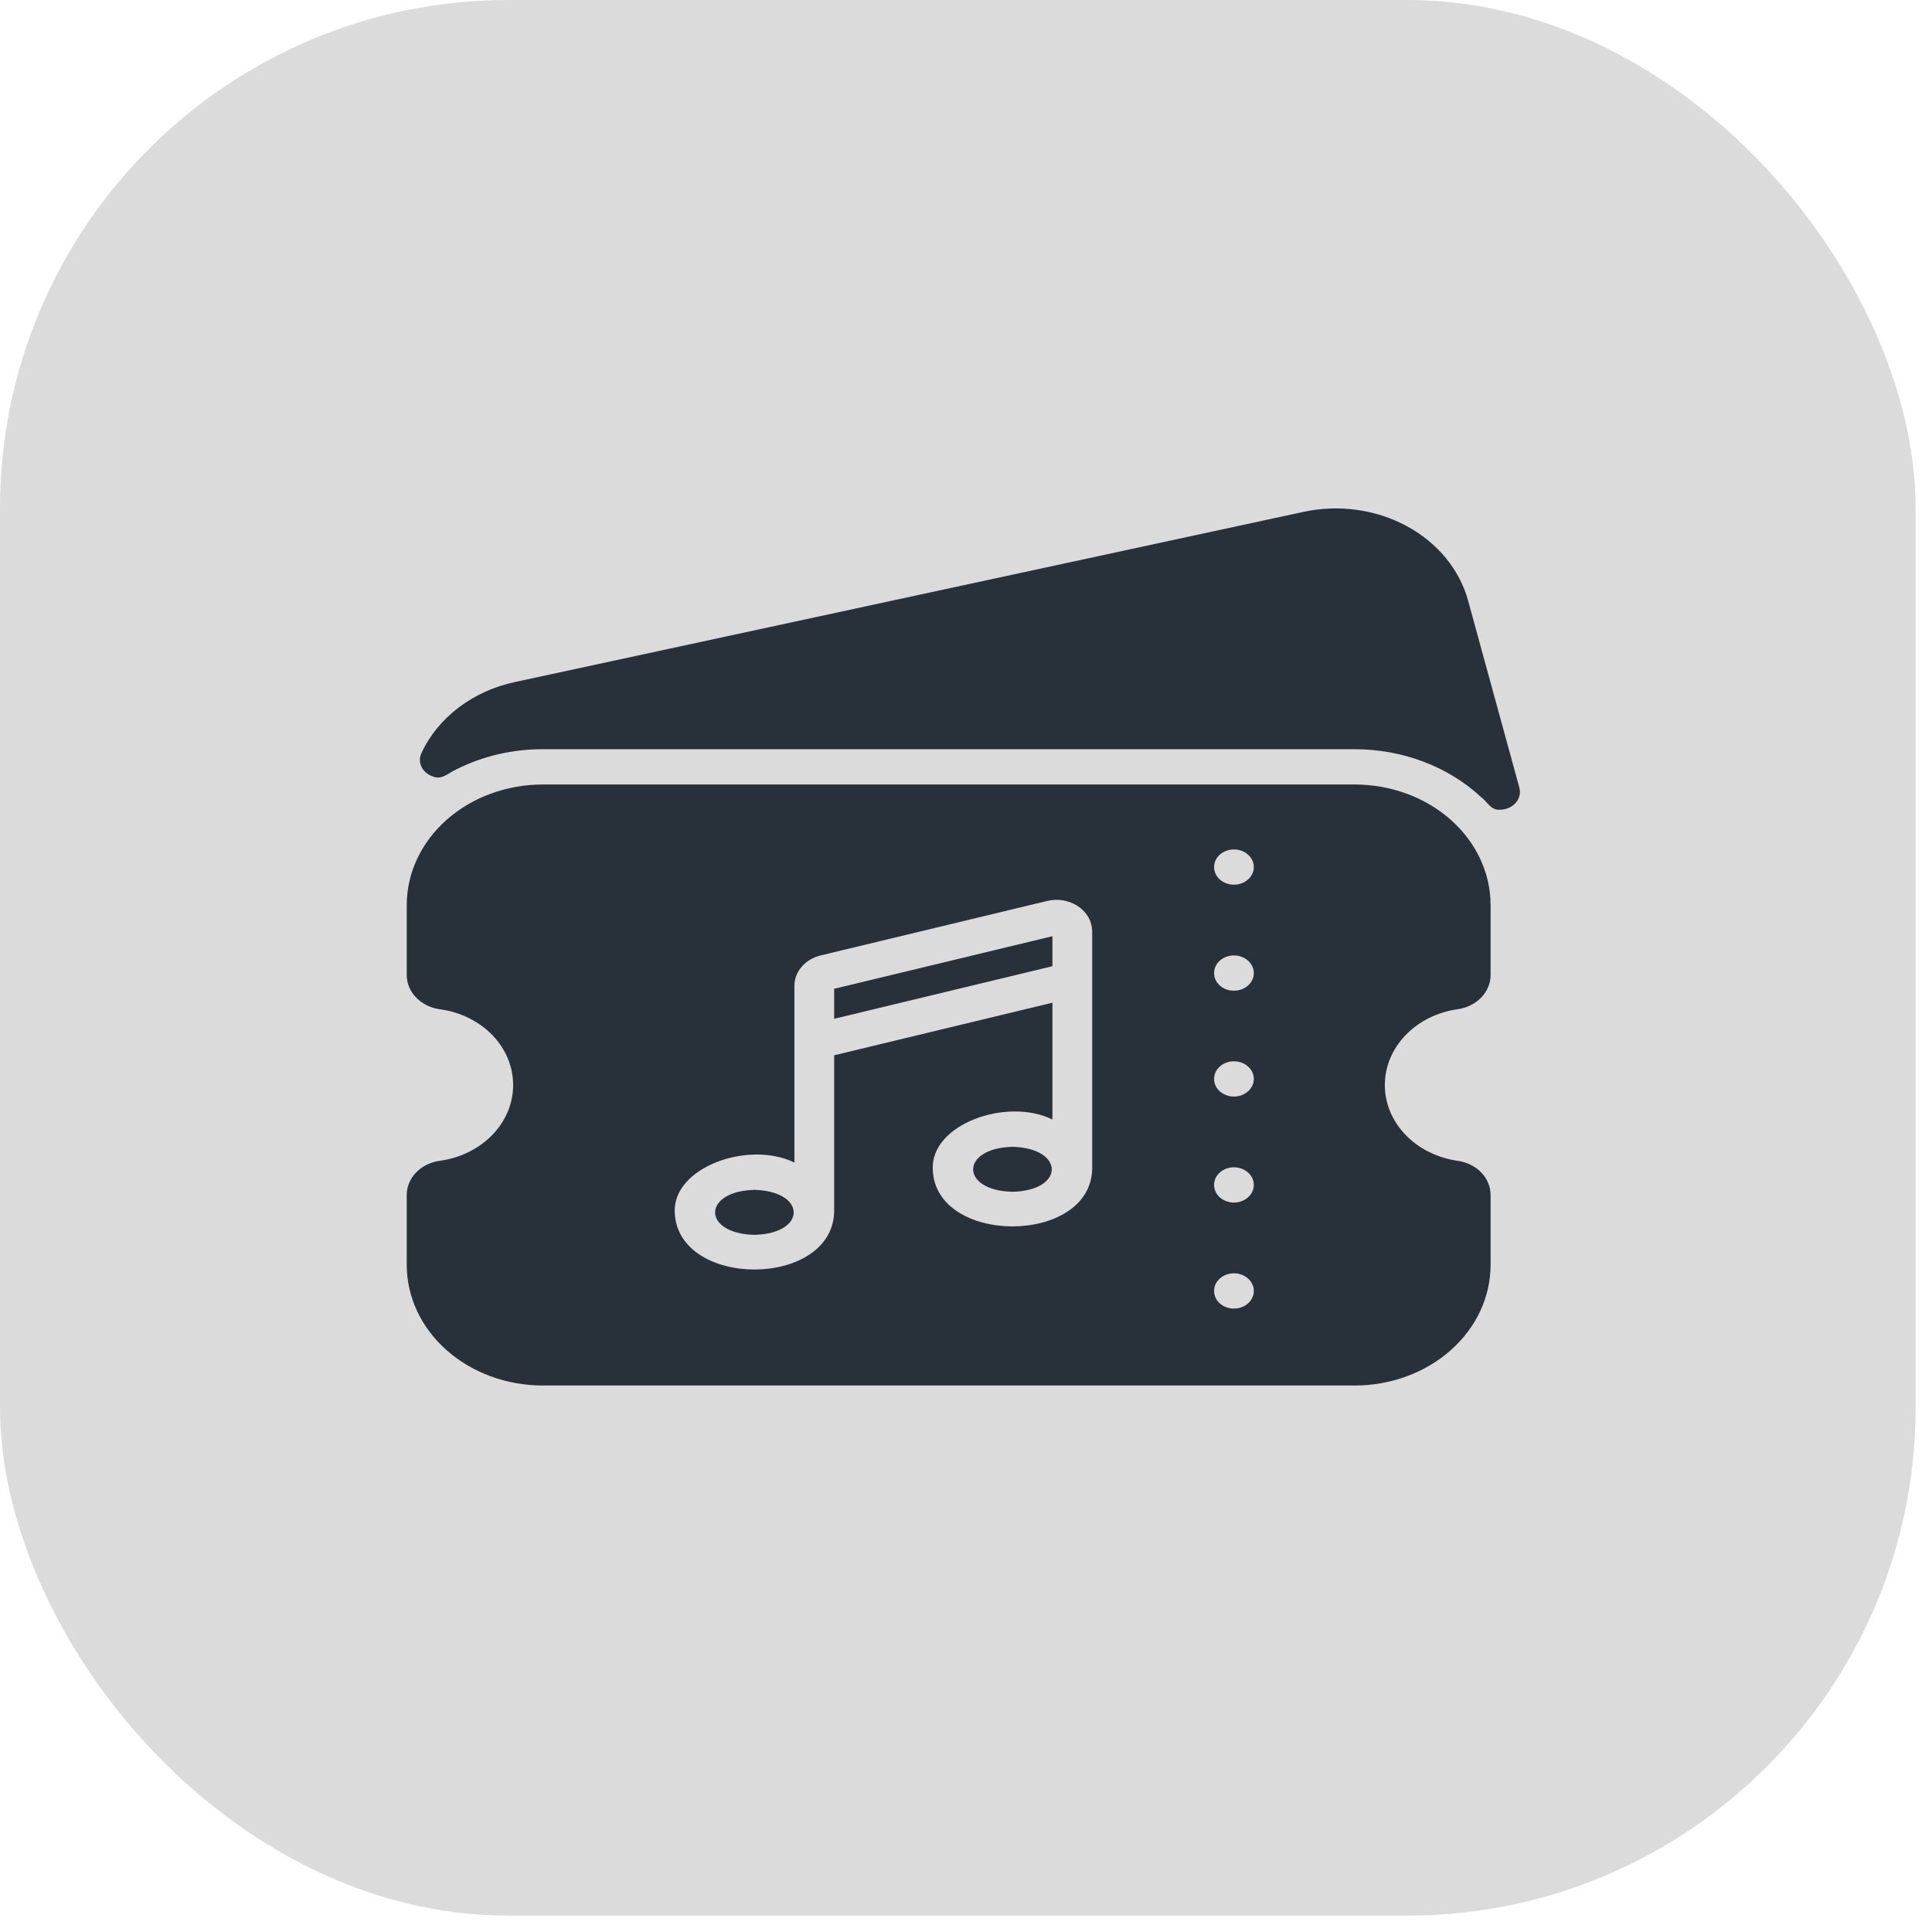 <?xml version="1.0" encoding="UTF-8"?> <svg xmlns="http://www.w3.org/2000/svg" width="38" height="38" viewBox="0 0 38 38" fill="none"><rect x="3.05176e-05" width="37.678" height="37.678" rx="10" fill="#DBDBDB"></rect><path d="M26.647 15.43H10.675C9.966 15.431 9.286 15.68 8.785 16.124C8.283 16.569 8.001 17.171 8 17.8V19.174C7.999 19.338 8.064 19.496 8.184 19.62C8.304 19.745 8.471 19.826 8.653 19.851C9.054 19.905 9.419 20.086 9.684 20.359C9.948 20.633 10.093 20.981 10.093 21.341C10.093 21.701 9.948 22.049 9.684 22.322C9.419 22.595 9.054 22.776 8.653 22.831C8.471 22.855 8.304 22.937 8.184 23.061C8.064 23.185 7.999 23.344 8 23.507V24.881C8.001 25.51 8.283 26.113 8.785 26.557C9.286 27.001 9.966 27.251 10.675 27.251H26.647C27.355 27.251 28.034 27.001 28.535 26.556C29.036 26.112 29.317 25.51 29.318 24.881V23.507C29.319 23.344 29.253 23.185 29.134 23.061C29.014 22.937 28.847 22.855 28.665 22.831C28.266 22.773 27.904 22.591 27.643 22.319C27.381 22.046 27.238 21.699 27.238 21.341C27.238 20.982 27.381 20.636 27.643 20.363C27.904 20.09 28.266 19.908 28.665 19.851C28.847 19.826 29.014 19.745 29.134 19.62C29.253 19.496 29.319 19.338 29.318 19.174V17.8C29.317 17.172 29.036 16.569 28.535 16.125C28.034 15.68 27.355 15.431 26.647 15.43ZM21.482 23.001C21.435 24.495 18.393 24.495 18.346 23.001C18.304 22.111 19.801 21.578 20.7 22.019V19.722L16.407 20.756V23.847C16.348 25.343 13.331 25.345 13.271 23.847C13.23 22.957 14.725 22.425 15.625 22.866V19.393C15.624 19.256 15.675 19.123 15.768 19.015C15.861 18.906 15.992 18.828 16.141 18.792L20.598 17.72C20.702 17.695 20.811 17.692 20.916 17.71C21.021 17.729 21.12 17.768 21.205 17.826C21.291 17.884 21.36 17.958 21.408 18.043C21.456 18.128 21.481 18.222 21.482 18.317V23.001ZM24.27 25.738C24.166 25.738 24.067 25.702 23.993 25.637C23.92 25.572 23.879 25.483 23.879 25.391C23.879 25.299 23.92 25.211 23.993 25.146C24.067 25.081 24.166 25.044 24.27 25.044C24.373 25.044 24.473 25.081 24.546 25.146C24.62 25.211 24.661 25.299 24.661 25.391C24.661 25.483 24.62 25.572 24.546 25.637C24.473 25.702 24.373 25.738 24.27 25.738ZM24.27 23.653C24.166 23.653 24.067 23.616 23.993 23.551C23.92 23.486 23.879 23.398 23.879 23.306C23.879 23.214 23.92 23.126 23.993 23.061C24.067 22.996 24.166 22.959 24.27 22.959C24.373 22.959 24.473 22.996 24.546 23.061C24.62 23.126 24.661 23.214 24.661 23.306C24.661 23.398 24.62 23.486 24.546 23.551C24.473 23.616 24.373 23.653 24.27 23.653ZM24.27 21.568C24.166 21.568 24.067 21.531 23.993 21.466C23.92 21.401 23.879 21.313 23.879 21.221C23.879 21.129 23.92 21.041 23.993 20.976C24.067 20.91 24.166 20.874 24.27 20.874C24.373 20.874 24.473 20.91 24.546 20.976C24.62 21.041 24.661 21.129 24.661 21.221C24.661 21.313 24.62 21.401 24.546 21.466C24.473 21.531 24.373 21.568 24.27 21.568ZM24.27 19.486C24.166 19.486 24.067 19.45 23.993 19.385C23.92 19.32 23.879 19.231 23.879 19.139C23.879 19.047 23.92 18.959 23.993 18.894C24.067 18.829 24.166 18.792 24.27 18.792C24.373 18.792 24.473 18.829 24.546 18.894C24.62 18.959 24.661 19.047 24.661 19.139C24.661 19.231 24.62 19.32 24.546 19.385C24.473 19.45 24.373 19.486 24.27 19.486ZM24.27 17.401C24.166 17.401 24.067 17.364 23.993 17.299C23.92 17.234 23.879 17.146 23.879 17.054C23.879 16.962 23.92 16.874 23.993 16.809C24.067 16.744 24.166 16.707 24.27 16.707C24.373 16.707 24.473 16.744 24.546 16.809C24.62 16.874 24.661 16.962 24.661 17.054C24.661 17.146 24.62 17.234 24.546 17.299C24.473 17.364 24.373 17.401 24.27 17.401Z" fill="#283139"></path><path d="M14.839 23.403C13.809 23.429 13.806 24.264 14.839 24.288C15.87 24.262 15.867 23.431 14.839 23.403ZM19.914 22.556C18.884 22.583 18.881 23.417 19.914 23.441C20.946 23.416 20.943 22.584 19.914 22.556ZM16.407 20.038L20.7 19.004V18.414L16.407 19.448V20.038ZM29.885 15.496L28.876 11.815C28.709 11.203 28.274 10.675 27.669 10.348C27.063 10.02 26.336 9.919 25.646 10.066L10.127 13.415C9.718 13.502 9.338 13.675 9.019 13.918C8.699 14.161 8.449 14.467 8.289 14.813C8.269 14.855 8.259 14.9 8.259 14.946C8.259 14.991 8.269 15.037 8.288 15.079C8.308 15.121 8.337 15.159 8.373 15.192C8.41 15.224 8.453 15.25 8.5 15.267C8.687 15.354 8.822 15.2 8.977 15.132C9.495 14.871 10.08 14.735 10.674 14.736H26.647C27.111 14.736 27.57 14.819 27.997 14.981C28.424 15.142 28.809 15.379 29.13 15.677C29.254 15.768 29.318 15.94 29.505 15.926C29.564 15.926 29.622 15.913 29.675 15.89C29.728 15.867 29.775 15.833 29.811 15.792C29.848 15.751 29.873 15.703 29.886 15.651C29.898 15.6 29.898 15.547 29.885 15.496Z" fill="#283139"></path></svg> 